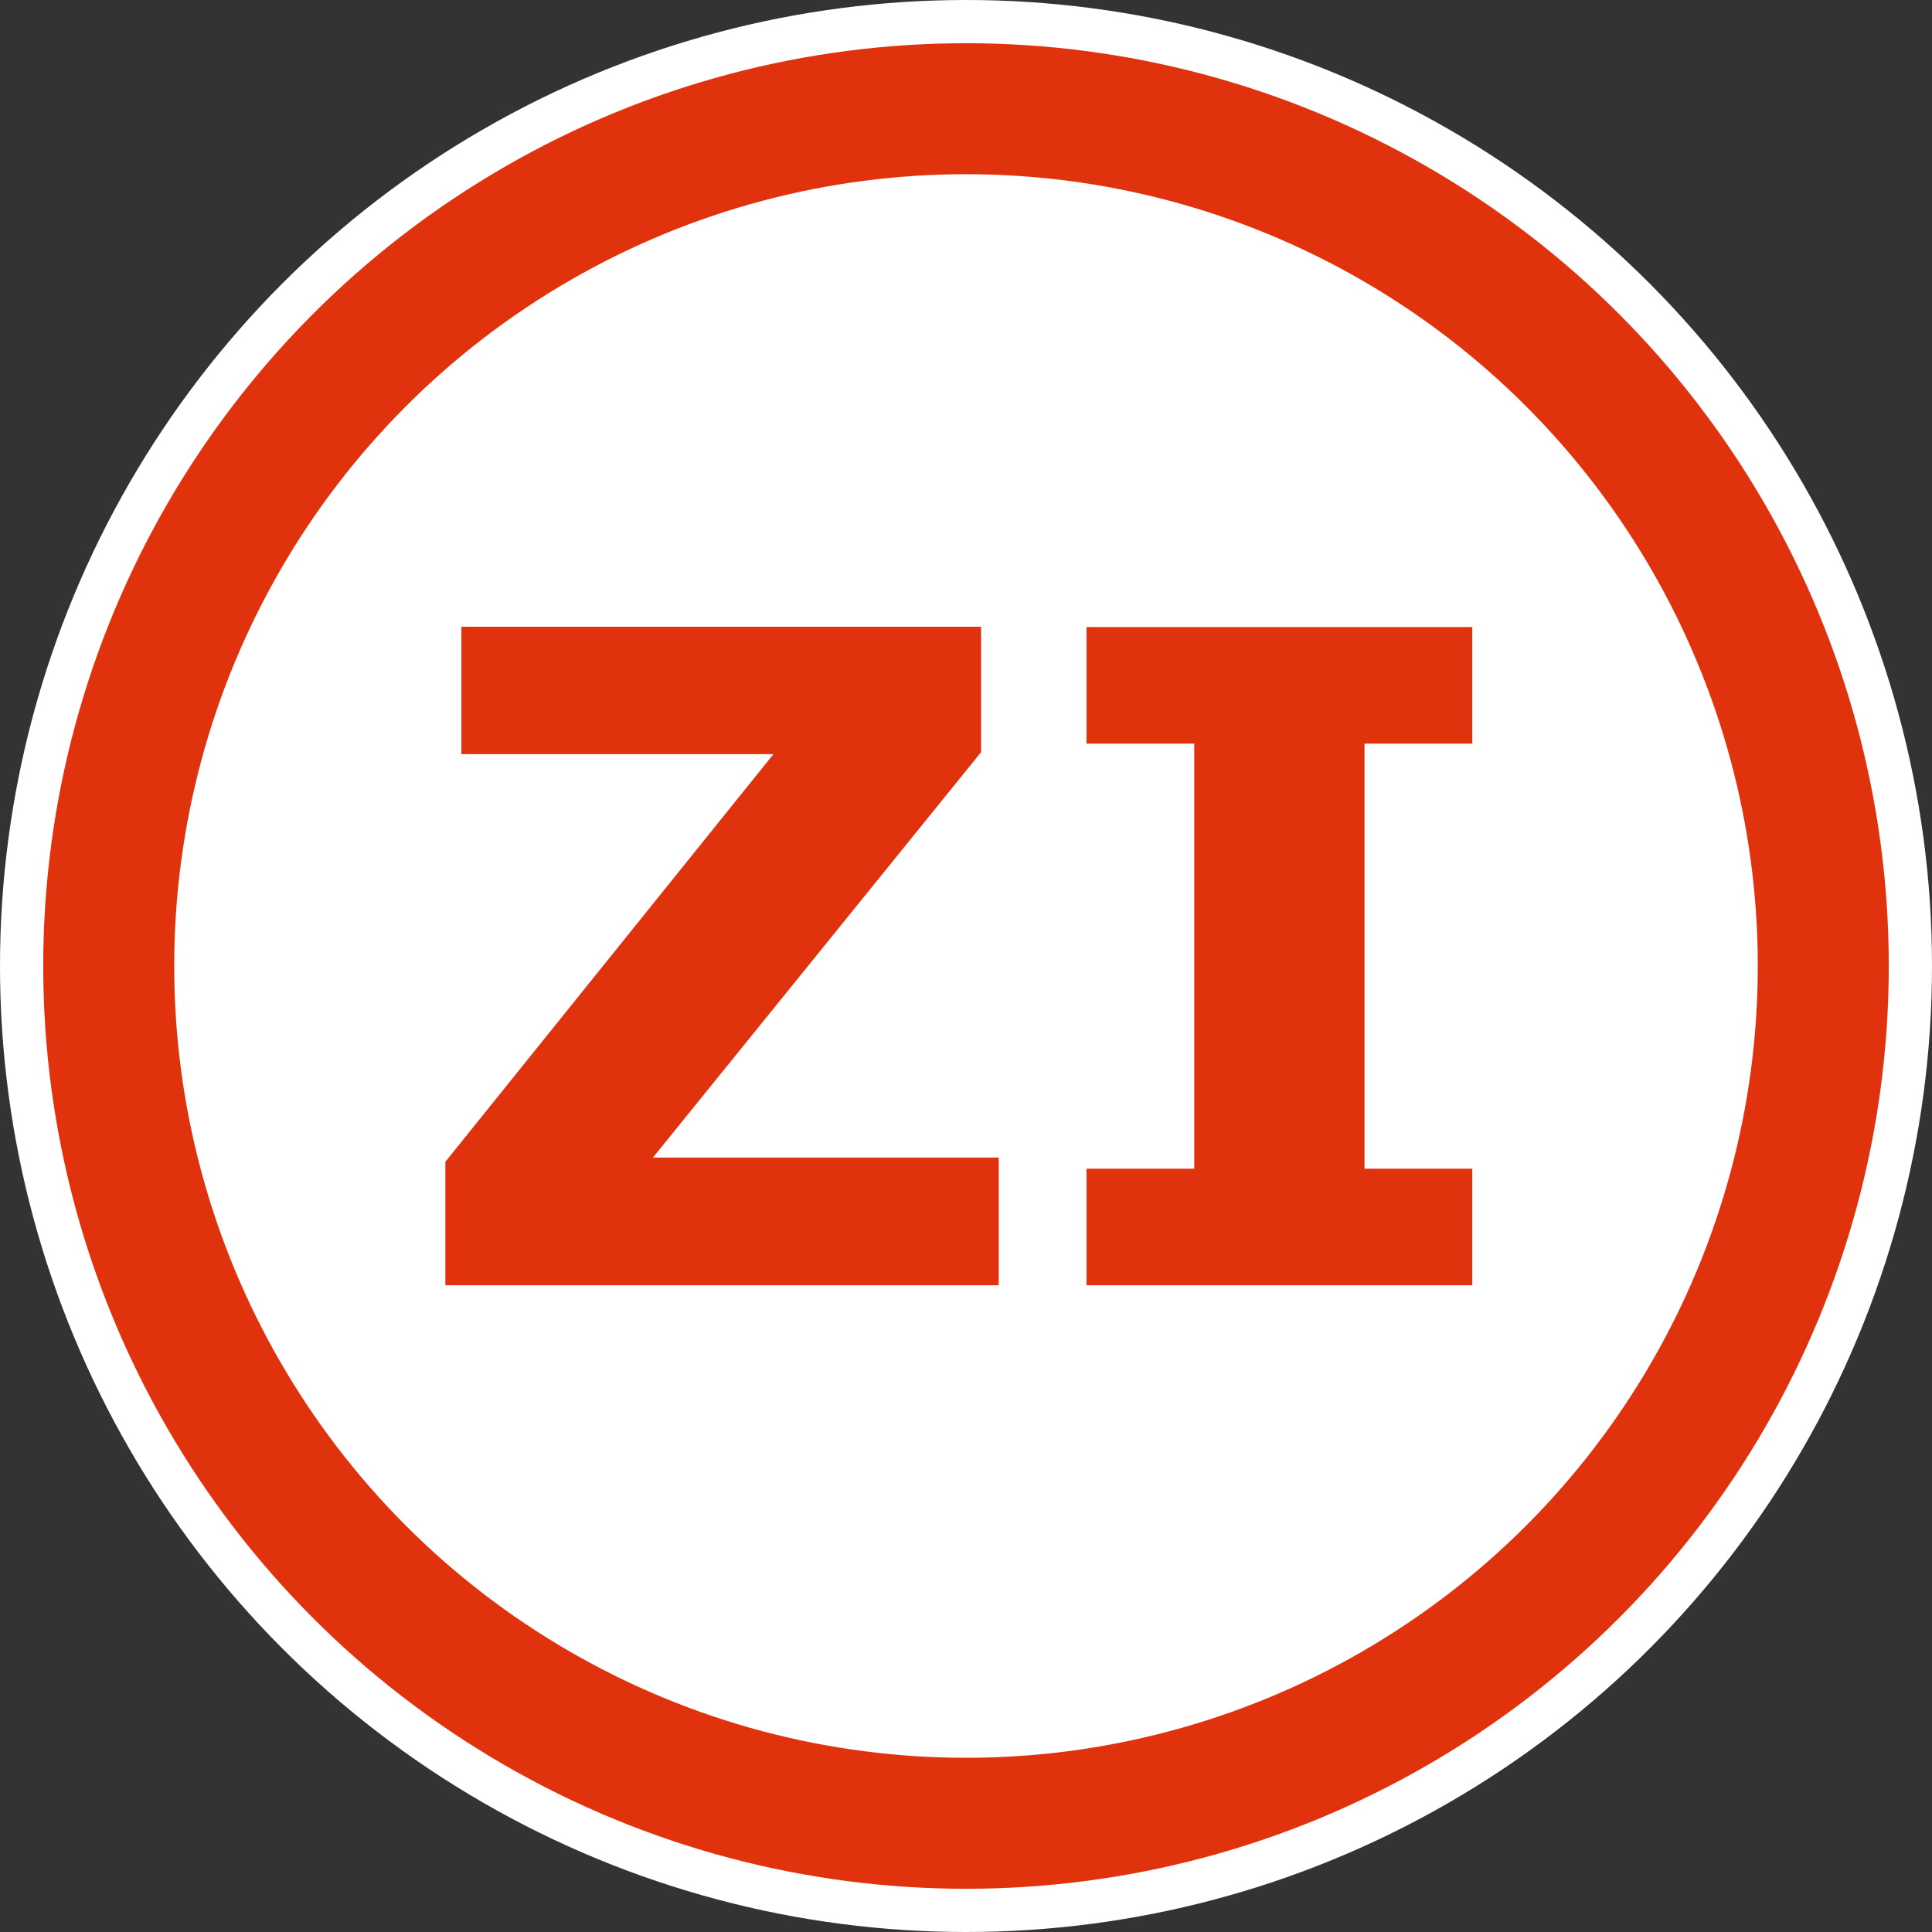 <?xml version="1.0" encoding="UTF-8"?>
<svg id="Layer_2" data-name="Layer 2" xmlns="http://www.w3.org/2000/svg" viewBox="0 0 59 59">
  <rect x="0" y="0" width="59" height="59" fill="#333333" stroke="none"/>
  <defs>
    <style>
      .cls-1 {
        fill: #e1320e;
      }

      .cls-1, .cls-2 {
        stroke-width: 0px;
      }

      .cls-2, .cls-3 {
        fill: #fff;
      }

      .cls-3 {
        stroke: #e1320e;
        stroke-width: 4px;
      }
    </style>
  </defs>
  <g id="White">
    <circle class="cls-2" cx="29.5" cy="29.5" r="29.5"/>
    <circle class="cls-3" cx="29.5" cy="29.5" r="26.18"/>
  </g>
  <g id="Masterclass">
    <g>
      <path class="cls-2" d="M30.49,39.25H13.6v-3.77l10.02-12.45h-9.53v-3.89h15.87v3.83l-10.02,12.38h10.56v3.89Z"/>
      <path class="cls-2" d="M44.96,39.25h-11.78v-3.56h3.29v-12.98h-3.29v-3.56h11.78v3.56h-3.29v12.98h3.29v3.56Z"/>
    </g>
    <g>
      <path class="cls-1" d="M30.49,39.25H13.6v-3.77l10.02-12.45h-9.53v-3.89h15.87v3.83l-10.02,12.38h10.56v3.89Z"/>
      <path class="cls-1" d="M44.96,39.25h-11.78v-3.56h3.29v-12.98h-3.29v-3.56h11.78v3.56h-3.29v12.98h3.29v3.56Z"/>
    </g>
  </g>
</svg>